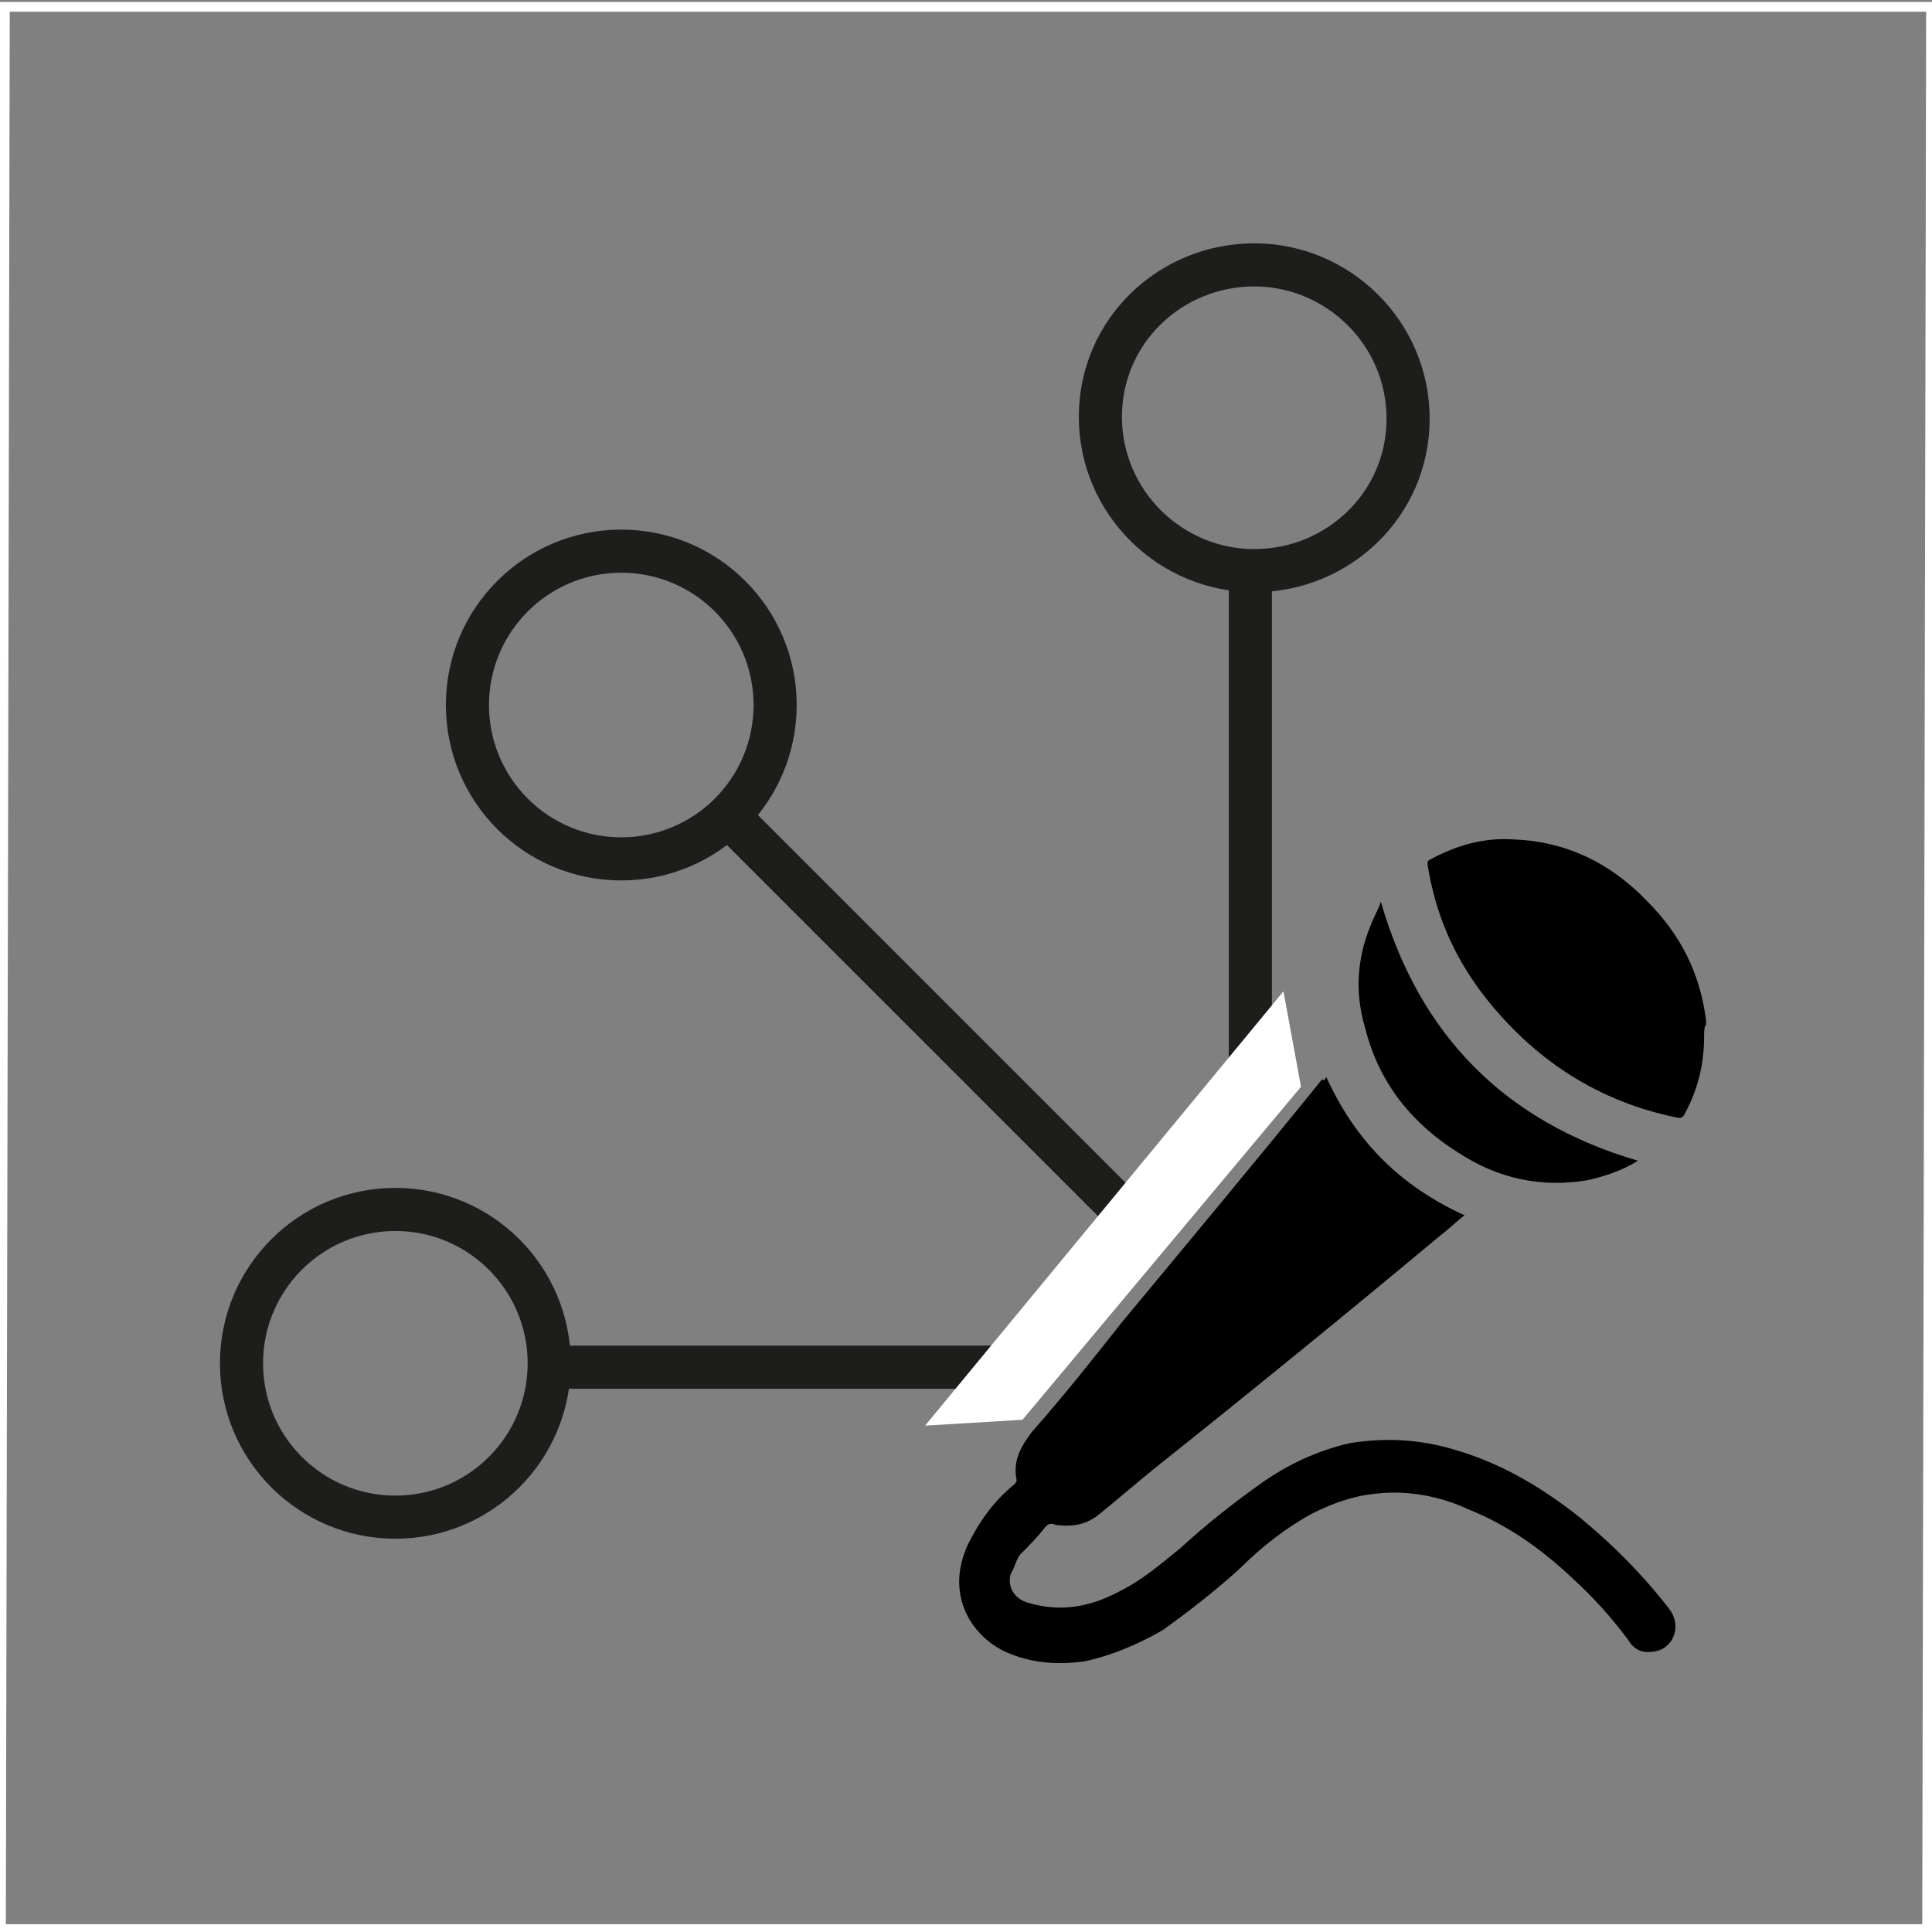 <?xml version="1.0" encoding="utf-8"?>
<!-- Generator: Adobe Illustrator 26.5.0, SVG Export Plug-In . SVG Version: 6.00 Build 0)  -->
<svg version="1.1" id="Layer_1" xmlns="http://www.w3.org/2000/svg" xmlns:xlink="http://www.w3.org/1999/xlink" x="0px" y="0px"
	 viewBox="0 0 99.2 99.2" style="enable-background:new 0 0 99.2 99.2;" xml:space="preserve">
<rect x="0" y="0" width="99.2" height="99.2" fill="#808080" stroke="none"/>
<style type="text/css">
	.st0{fill:#FFFFFF;}
	.st1{fill:none;stroke:#1D1D1B;stroke-width:2.214;stroke-miterlimit:10;}
</style>
<g>
	<path class="st0" d="M98.9,0.6l-0.2,98.2H0.3L0.5,0.6H98.9 M99.4,0.1H0l-0.2,99.2h99.4L99.4,0.1L99.4,0.1z"/>
</g>
<g>
	<g id="Hv5yMD">
		<g>
			<path d="M68.1,55.3c1.5,3.3,3.8,5.6,7.1,7.1c-0.4,0.3-0.8,0.7-1.2,1c-4.8,4-9.7,8-14.6,11.9c-1,0.8-1.9,1.6-2.9,2.4
				c-0.7,0.6-1.4,0.7-2.3,0.6c-0.2-0.1-0.4-0.1-0.6,0.2c-0.4,0.5-0.8,0.9-1.2,1.3c-0.2,0.2-0.3,0.7-0.5,1c-0.2,0.7,0.2,1.3,0.9,1.5
				c1.7,0.5,3.2,0.2,4.7-0.6c1.2-0.6,2.1-1.4,3.1-2.2c1.3-1.2,2.7-2.3,4.1-3.3c1.4-1,2.9-1.7,4.6-2.1c1.9-0.3,3.7-0.2,5.6,0.4
				c2.3,0.7,4.3,1.9,6.2,3.4c1.7,1.4,3.2,2.9,4.6,4.7c0.7,0.9,0.2,2.1-0.8,2.2c-0.6,0.1-1-0.1-1.3-0.6c-0.9-1.2-1.8-2.2-2.9-3.2
				c-1.6-1.5-3.3-2.7-5.3-3.5c-1.5-0.7-3.2-1-4.8-0.8c-1.1,0.1-2.2,0.5-3.2,1c-1.3,0.7-2.6,1.7-3.7,2.8c-1.2,1.1-2.6,2.2-4,3.2
				c-1.2,0.7-2.6,1.3-4,1.6c-1.4,0.2-2.8,0.1-4.1-0.5c-1.7-0.8-3.1-2.9-1.9-5.5c0.6-1.2,1.3-2.2,2.4-3.1c0,0,0.1-0.1,0.1-0.2
				c-0.2-1,0.2-1.7,0.8-2.5c1.6-1.8,3.1-3.7,4.6-5.6c3.4-4.1,6.9-8.3,10.3-12.5C67.9,55.5,68,55.5,68.1,55.3L68.1,55.3z"/>
			<path d="M87.5,53.2c0,1.4-0.3,2.7-1,4c-0.1,0.2-0.2,0.2-0.3,0.2c-4.1-0.8-7.5-3-10.1-6.4c-1.5-2-2.4-4.1-2.8-6.6
				c0-0.2,0-0.2,0.2-0.3c1.3-0.7,2.7-1.1,4.2-1c2.7,0.1,5,1.2,6.9,3.2c1.7,1.7,2.7,3.7,3,6.1c0,0.1,0,0.1,0,0.2
				C87.5,52.7,87.5,53,87.5,53.2L87.5,53.2z"/>
			<path d="M84.1,59.6c-0.8,0.5-1.7,0.8-2.6,1c-2.4,0.4-4.6-0.1-6.6-1.4c-2.4-1.5-4.1-3.6-4.8-6.4c-0.6-2-0.4-3.9,0.5-5.8
				c0.1-0.2,0.2-0.4,0.3-0.7C72.9,53.2,77.3,57.6,84.1,59.6L84.1,59.6z"/>
		</g>
	</g>
	<g>
		<circle class="st1" cx="20.3" cy="70" r="7.9"/>
		<line class="st1" x1="53" y1="70.2" x2="28.2" y2="70.2"/>
	</g>
	<g>
		<circle class="st1" cx="31.9" cy="36.2" r="7.9"/>
		<line class="st1" x1="58.3" y1="62.8" x2="37.3" y2="41.8"/>
	</g>
	<g>
		<path class="st1" d="M64.4,29.3c-4.3,0-7.9-3.5-7.9-7.9s3.6-7.8,7.9-7.8s7.9,3.5,7.9,7.9S68.7,29.3,64.4,29.3z"/>
		<line class="st1" x1="64.2" y1="55.5" x2="64.2" y2="29.3"/>
	</g>
	<polygon class="st0" points="65.9,50.9 47.5,73.2 52.5,72.9 66.8,55.8 	"/>
</g>
</svg>
